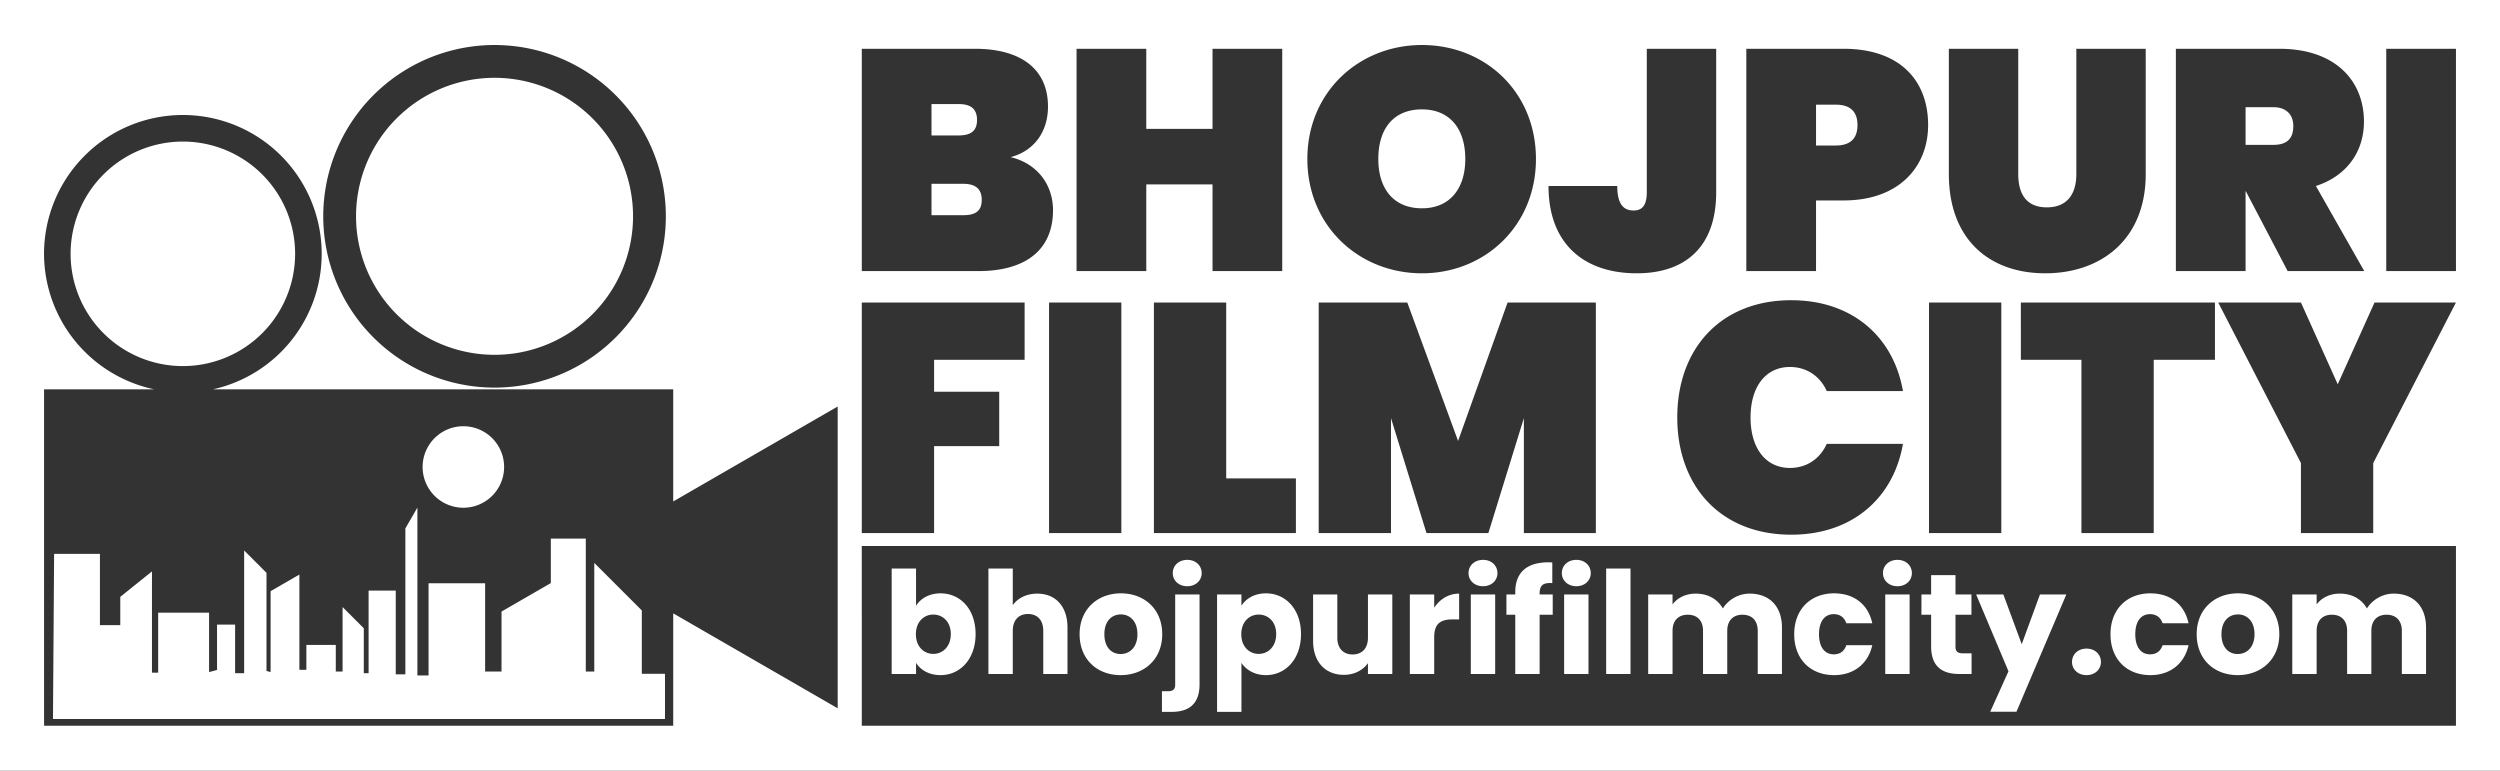 <?xml version="1.0" encoding="UTF-8" standalone="no"?>
<!-- Created with Inkscape (http://www.inkscape.org/) -->

<svg
   width="750.18mm"
   height="231.281mm"
   viewBox="0 0 750.18 231.281"
   version="1.1"
   id="svg1"
   xml:space="preserve"
   xmlns="http://www.w3.org/2000/svg"
   xmlns:svg="http://www.w3.org/2000/svg"><rect x="0" y="0" width="750.18" height="231.281" fill="#333333" stroke="none"/><defs
     id="defs1" /><g
     id="layer1"
     transform="translate(825.157,-5162.3)"><path
       id="rect77-4"
       style="fill:#ffffff;stroke:#544b0d;stroke-width:0;-inkscape-stroke:none"
       d="m -825.157,5162.3 v 231.281 h 750.18 v -231.281 z m 148.4,13.508 a 51.4,51.4 0 0 1 51.401,51.401 51.4,51.4 0 0 1 -51.401,51.401 51.4,51.4 0 0 1 -51.401,-51.401 51.4,51.4 0 0 1 51.401,-51.401 z m 278.292,0 c 19.033,0 34.203,14.133 34.203,34.203 0,20.069 -15.358,34.297 -34.203,34.297 -18.939,0 -34.391,-14.227 -34.391,-34.297 0,-20.069 15.453,-34.203 34.391,-34.203 z m -168.093,1.131 h 34.014 c 13.285,0 21.859,5.748 21.859,17.337 0,8.009 -4.617,13.474 -11.212,15.17 8.197,1.979 12.72,8.48 12.72,15.924 0,11.684 -7.915,18.279 -22.425,18.279 h -34.956 z m 64.448,0 h 20.918 v 24.026 h 19.881 v -24.026 h 20.917 v 66.709 h -20.917 v -26.005 h -19.881 v 26.005 h -20.918 z m 171.108,0 h 20.823 v 43.059 c 0,16.3 -9.14,24.309 -23.838,24.309 -15.641,0 -26.476,-8.668 -26.476,-26.194 h 20.634 c 0,5.842 2.168,7.349 4.9,7.349 2.261,0 3.957,-1.131 3.957,-5.465 z m 29.868,0 h 29.209 c 16.772,0 25.346,9.422 25.346,22.896 0,12.343 -8.574,22.614 -25.346,22.614 h -8.291 v 21.2 h -20.917 z m 60.773,0 h 20.823 v 37.595 c 0,5.747 2.261,9.988 8.574,9.988 6.313,0 8.857,-4.24 8.857,-9.988 v -37.595 h 20.823 v 37.595 c 0,19.692 -13.474,29.774 -30.151,29.774 -16.677,0 -28.926,-10.082 -28.926,-29.774 z m 68.123,0 h 31.093 c 16.772,0 25.346,9.611 25.346,21.86 0,8.763 -4.9,16.206 -14.416,19.315 l 14.51,25.534 h -22.99 l -12.532,-23.932 h -0.094 v 23.932 h -20.917 z m 63.128,0 h 20.918 v 66.709 h -20.918 z m -567.648,8.71 a 41.56,41.56 0 0 0 -41.56,41.56 41.56,41.56 0 0 0 41.56,41.559 41.56,41.56 0 0 0 41.56,-41.559 41.56,41.56 0 0 0 -41.56,-41.56 z m 131.117,7.873 v 9.422 h 8.103 c 3.769,0 5.559,-1.413 5.559,-4.617 0,-3.298 -1.79,-4.805 -5.559,-4.805 z m 265.424,0.189 v 12.249 h 5.936 c 4.711,0 6.501,-2.45 6.501,-6.125 0,-3.675 -1.79,-6.124 -6.501,-6.124 z m 128.896,0.753 v 11.307 h 8.291 c 3.957,0 6.03,-1.696 6.03,-5.653 0,-3.392 -2.073,-5.653 -6.03,-5.653 z m -247.145,0.66 c -8.574,0 -13.097,5.842 -13.097,14.887 0,8.857 4.523,14.793 13.097,14.793 8.386,0 13.002,-5.936 13.002,-14.793 0,-9.045 -4.617,-14.887 -13.002,-14.887 z m -371.819,1.685 a 41.659,41.659 0 0 1 41.66,41.66 41.659,41.659 0 0 1 -32.642,40.66 h 138.124 v 33.645 l 49.352,-28.493 v 90.559 l -49.352,-28.494 v 33.728 h -188.791 v -100.946 h 33.072 a 41.659,41.659 0 0 1 -33.082,-40.66 41.659,41.659 0 0 1 41.66,-41.66 z m 0,7.974 a 33.684,33.684 0 0 0 -33.685,33.685 33.684,33.684 0 0 0 33.685,33.683 33.684,33.684 0 0 0 33.684,-33.683 33.684,33.684 0 0 0 -33.684,-33.685 z m 224.644,12.672 v 9.422 h 9.516 c 3.769,0 5.559,-1.319 5.559,-4.617 0,-3.204 -1.79,-4.805 -5.559,-4.805 z m 257.991,34.933 c 18.275,0 30.686,10.945 33.52,27.265 h -22.868 c -2.052,-4.593 -6.156,-7.232 -11.043,-7.232 -7.329,0 -11.825,5.961 -11.825,15.147 0,9.186 4.496,15.147 11.825,15.147 4.886,0 8.991,-2.639 11.043,-7.232 h 22.868 c -2.834,16.32 -15.245,27.265 -33.52,27.265 -21.206,0 -34.204,-14.561 -34.204,-35.181 0,-20.62 12.998,-35.181 34.204,-35.181 z m -278.909,0.684 h 48.863 v 17.2 h -27.167 v 9.577 h 19.545 v 16.32 h -19.545 v 26.093 h -21.695 z m 56.192,0 h 21.695 v 69.19 h -21.695 z m 31.467,0 h 21.695 v 52.772 h 20.913 v 16.418 h -42.608 z m 49.449,0 h 26.581 l 15.245,41.533 14.854,-41.533 h 26.484 v 69.19 h -21.598 v -34.497 l -10.652,34.497 h -18.568 l -10.652,-34.497 v 34.497 h -21.695 z m 183.138,0 h 21.695 v 69.19 h -21.695 z m 27.559,0 h 58.244 v 17.2 h -18.372 v 51.99 h -21.695 v -51.99 H -218.752 Z m 59.221,0 h 24.822 l 11.043,24.529 11.043,-24.529 h 24.432 l -24.822,48.178 v 21.011 h -21.695 v -21.011 z m -526.581,37.128 a 12.229,12.229 0 0 0 -12.228,12.23 12.229,12.229 0 0 0 12.228,12.228 12.229,12.229 0 0 0 12.228,-12.228 12.229,12.229 0 0 0 -12.228,-12.23 z m -13.791,24.408 -3.611,6.253 v 19.01 24.781 h -2.886 v -25.122 h -8.146 v 24.782 h -1.443 v -13.493 l -6.365,-6.367 v 19.349 h -2.038 v -7.976 h -8.827 v 7.468 h -2.098 v -28.579 l -8.637,4.986 v 24.261 l -1.231,-0.328 v -29.449 l -6.704,-6.704 v 36.83 h -2.716 v -14.595 h -5.421 v 13.618 l -2.385,0.639 v -17.822 h -15.276 v 17.991 h -1.866 V 5333.76 l -9.507,7.639 v 8.486 h -6.11 v -21.385 h -13.748 l -0.339,49.56 h 183.648 v -13.579 h -6.957 v -19.009 l -14.259,-14.257 v 32.587 h -2.546 v -39.887 h -10.495 v 13.353 l -14.794,8.543 v 17.991 h -4.923 v -26.478 h -16.973 v 27.666 h -3.348 z m 133.345,11.533 h 478.366 v 53.934 H -566.557 Z m 97.679,4.159 c -2.608,0 -4.36,1.753 -4.36,3.976 0,2.18 1.752,3.933 4.36,3.933 2.565,0 4.318,-1.752 4.318,-3.933 0,-2.223 -1.753,-3.976 -4.318,-3.976 z m 88.75,0 c -2.608,0 -4.36,1.753 -4.36,3.976 0,2.18 1.752,3.933 4.36,3.933 2.565,0 4.318,-1.752 4.318,-3.933 0,-2.223 -1.753,-3.976 -4.318,-3.976 z m 28.002,0 c -2.608,0 -4.36,1.753 -4.36,3.976 0,2.18 1.753,3.933 4.36,3.933 2.565,0 4.318,-1.752 4.318,-3.933 0,-2.223 -1.753,-3.976 -4.318,-3.976 z m 96.359,0 c -2.608,0 -4.361,1.753 -4.361,3.976 0,2.18 1.753,3.933 4.361,3.933 2.565,0 4.318,-1.752 4.318,-3.933 0,-2.223 -1.753,-3.976 -4.318,-3.976 z m -103.584,0.769 c -7.268,-0.385 -11.115,2.693 -11.115,8.935 v 0.684 h -2.65 v 6.071 h 2.65 v 17.784 h 7.31 v -17.784 h 3.933 v -6.071 h -3.933 v -0.213 c 0,-2.522 0.983,-3.377 3.805,-3.206 z m -198.234,1.838 v 31.636 h 7.31 v -3.335 c 1.325,2.095 3.848,3.677 7.353,3.677 5.857,0 10.517,-4.788 10.517,-12.312 0,-7.524 -4.617,-12.227 -10.517,-12.227 -3.42,0 -6.028,1.582 -7.353,3.72 v -11.159 z m 29.028,0 v 31.636 h 7.31 v -12.953 c 0,-3.249 1.796,-5.045 4.574,-5.045 2.779,0 4.574,1.796 4.574,5.045 v 12.953 h 7.268 v -13.937 c 0,-6.412 -3.634,-10.175 -9.063,-10.175 -3.292,0 -5.9,1.411 -7.353,3.463 v -10.988 z m 185.366,0 v 31.636 h 7.311 v -31.636 z m 97.514,1.967 v 5.814 h -2.907 v 6.071 h 2.907 v 9.49 c 0,6.199 3.463,8.294 8.422,8.294 h 3.719 v -6.199 h -2.608 c -1.625,0 -2.223,-0.599 -2.223,-2.01 v -9.576 h 4.788 v -6.071 h -4.788 v -5.814 z m -243.122,5.472 c -6.968,0 -12.398,4.703 -12.398,12.27 0,7.567 5.301,12.27 12.312,12.27 7.011,0 12.482,-4.703 12.482,-12.27 0,-7.567 -5.386,-12.27 -12.397,-12.27 z m 43.52,0 c -3.506,0 -6.028,1.625 -7.354,3.72 v -3.378 h -7.31 v 35.227 h 7.31 v -14.707 c 1.325,2.009 3.848,3.677 7.354,3.677 5.857,0 10.516,-4.788 10.516,-12.312 0,-7.524 -4.659,-12.227 -10.516,-12.227 z m 170.489,0 c -7.011,0 -11.97,4.745 -11.97,12.27 0,7.567 4.959,12.27 11.97,12.27 5.985,0 10.217,-3.463 11.457,-8.978 h -7.78 c -0.641,1.753 -1.795,2.736 -3.804,2.736 -2.608,0 -4.404,-2.052 -4.404,-6.027 0,-3.976 1.796,-6.027 4.404,-6.027 2.009,0 3.206,1.069 3.804,2.736 h 7.78 c -1.24,-5.686 -5.472,-8.978 -11.457,-8.978 z m 94.906,0 c -7.011,0 -11.97,4.745 -11.97,12.27 0,7.567 4.959,12.27 11.97,12.27 5.985,0 10.217,-3.463 11.457,-8.978 h -7.78 c -0.641,1.753 -1.795,2.736 -3.804,2.736 -2.608,0 -4.403,-2.052 -4.403,-6.027 0,-3.976 1.796,-6.027 4.403,-6.027 2.009,0 3.206,1.069 3.804,2.736 h 7.78 c -1.24,-5.686 -5.472,-8.978 -11.457,-8.978 z m 26.291,0 c -6.968,0 -12.398,4.703 -12.398,12.27 0,7.567 5.301,12.27 12.312,12.27 7.011,0 12.483,-4.703 12.483,-12.27 0,-7.567 -5.387,-12.27 -12.398,-12.27 z m -233.717,0.085 c -3.206,0 -5.814,1.71 -7.481,4.232 v -3.976 h -7.31 v 23.855 h 7.31 v -11.072 c 0,-4.104 2.01,-5.301 5.473,-5.301 h 2.009 z m 71.009,0 c -3.121,0 -5.557,1.325 -6.968,3.249 v -2.993 h -7.31 v 23.855 h 7.31 v -12.953 c 0,-3.121 1.795,-4.831 4.574,-4.831 2.779,0 4.574,1.71 4.574,4.831 v 12.953 h 7.268 v -12.953 c 0,-3.121 1.796,-4.831 4.574,-4.831 2.779,0 4.574,1.71 4.574,4.831 v 12.953 h 7.267 v -13.937 c 0,-6.412 -3.805,-10.175 -9.704,-10.175 -3.463,0 -6.455,1.923 -8.037,4.446 -1.625,-2.864 -4.531,-4.446 -8.123,-4.446 z m 193.275,0 v 5e-4 c -3.121,0 -5.558,1.325 -6.969,3.249 v -2.993 h -7.31 v 23.854 h 7.31 v -12.953 c 0,-3.121 1.796,-4.831 4.574,-4.831 2.779,0 4.574,1.71 4.574,4.831 v 12.953 h 7.268 v -12.953 c 0,-3.121 1.796,-4.831 4.574,-4.831 2.779,0 4.574,1.71 4.574,4.831 v 12.953 h 7.267 v -13.937 c 0,-6.412 -3.805,-10.175 -9.704,-10.175 -3.463,0 -6.455,1.923 -8.037,4.446 -1.625,-2.864 -4.531,-4.446 -8.123,-4.446 z m -349.485,0.256 v 27.018 c 0,1.411 -0.599,2.01 -2.223,2.01 h -1.753 v 6.199 h 2.864 c 4.959,0 8.422,-2.095 8.422,-8.294 v -26.933 z m 41.382,0 v 13.937 c 0,6.37 3.719,10.175 9.234,10.175 3.206,0 5.771,-1.453 7.225,-3.505 v 3.249 h 7.311 v -23.855 h -7.311 v 12.954 c 0,3.249 -1.795,5.045 -4.617,5.045 -2.736,0 -4.574,-1.796 -4.574,-5.045 v -12.954 z m 47.325,0 v 23.855 h 7.311 v -23.855 z m 28.002,0 v 23.855 h 7.31 v -23.855 z m 96.359,0 v 23.855 h 7.31 v -23.855 z m 27.274,0 9.704,23.043 -5.472,12.141 h 7.866 l 14.963,-35.184 h -7.909 l -5.472,14.92 -5.515,-14.92 z m -256.631,5.985 c 2.565,0 4.959,1.881 4.959,5.943 0,4.019 -2.437,5.942 -5.045,5.942 -2.651,0 -4.874,-1.923 -4.874,-5.942 0,-4.061 2.308,-5.943 4.959,-5.943 z m 335.206,0 c 2.565,0 4.959,1.881 4.959,5.943 0,4.019 -2.437,5.942 -5.045,5.942 -2.651,0 -4.874,-1.923 -4.874,-5.942 0,-4.061 2.309,-5.943 4.959,-5.943 z m -391.508,0.043 c 2.779,0 5.258,2.053 5.258,5.857 0,3.805 -2.479,5.942 -5.258,5.942 -2.736,0 -5.216,-2.095 -5.216,-5.9 0,-3.805 2.48,-5.9 5.216,-5.9 z m 97.642,0 c 2.779,0 5.259,2.053 5.259,5.857 0,3.805 -2.48,5.942 -5.259,5.942 -2.736,0 -5.215,-2.095 -5.215,-5.9 0,-3.805 2.479,-5.9 5.215,-5.9 z m 248.423,10.217 c -2.608,0 -4.36,1.753 -4.36,4.019 0,2.18 1.753,3.933 4.36,3.933 2.565,0 4.318,-1.753 4.318,-3.933 0,-2.266 -1.753,-4.019 -4.318,-4.019 z" /></g></svg>
